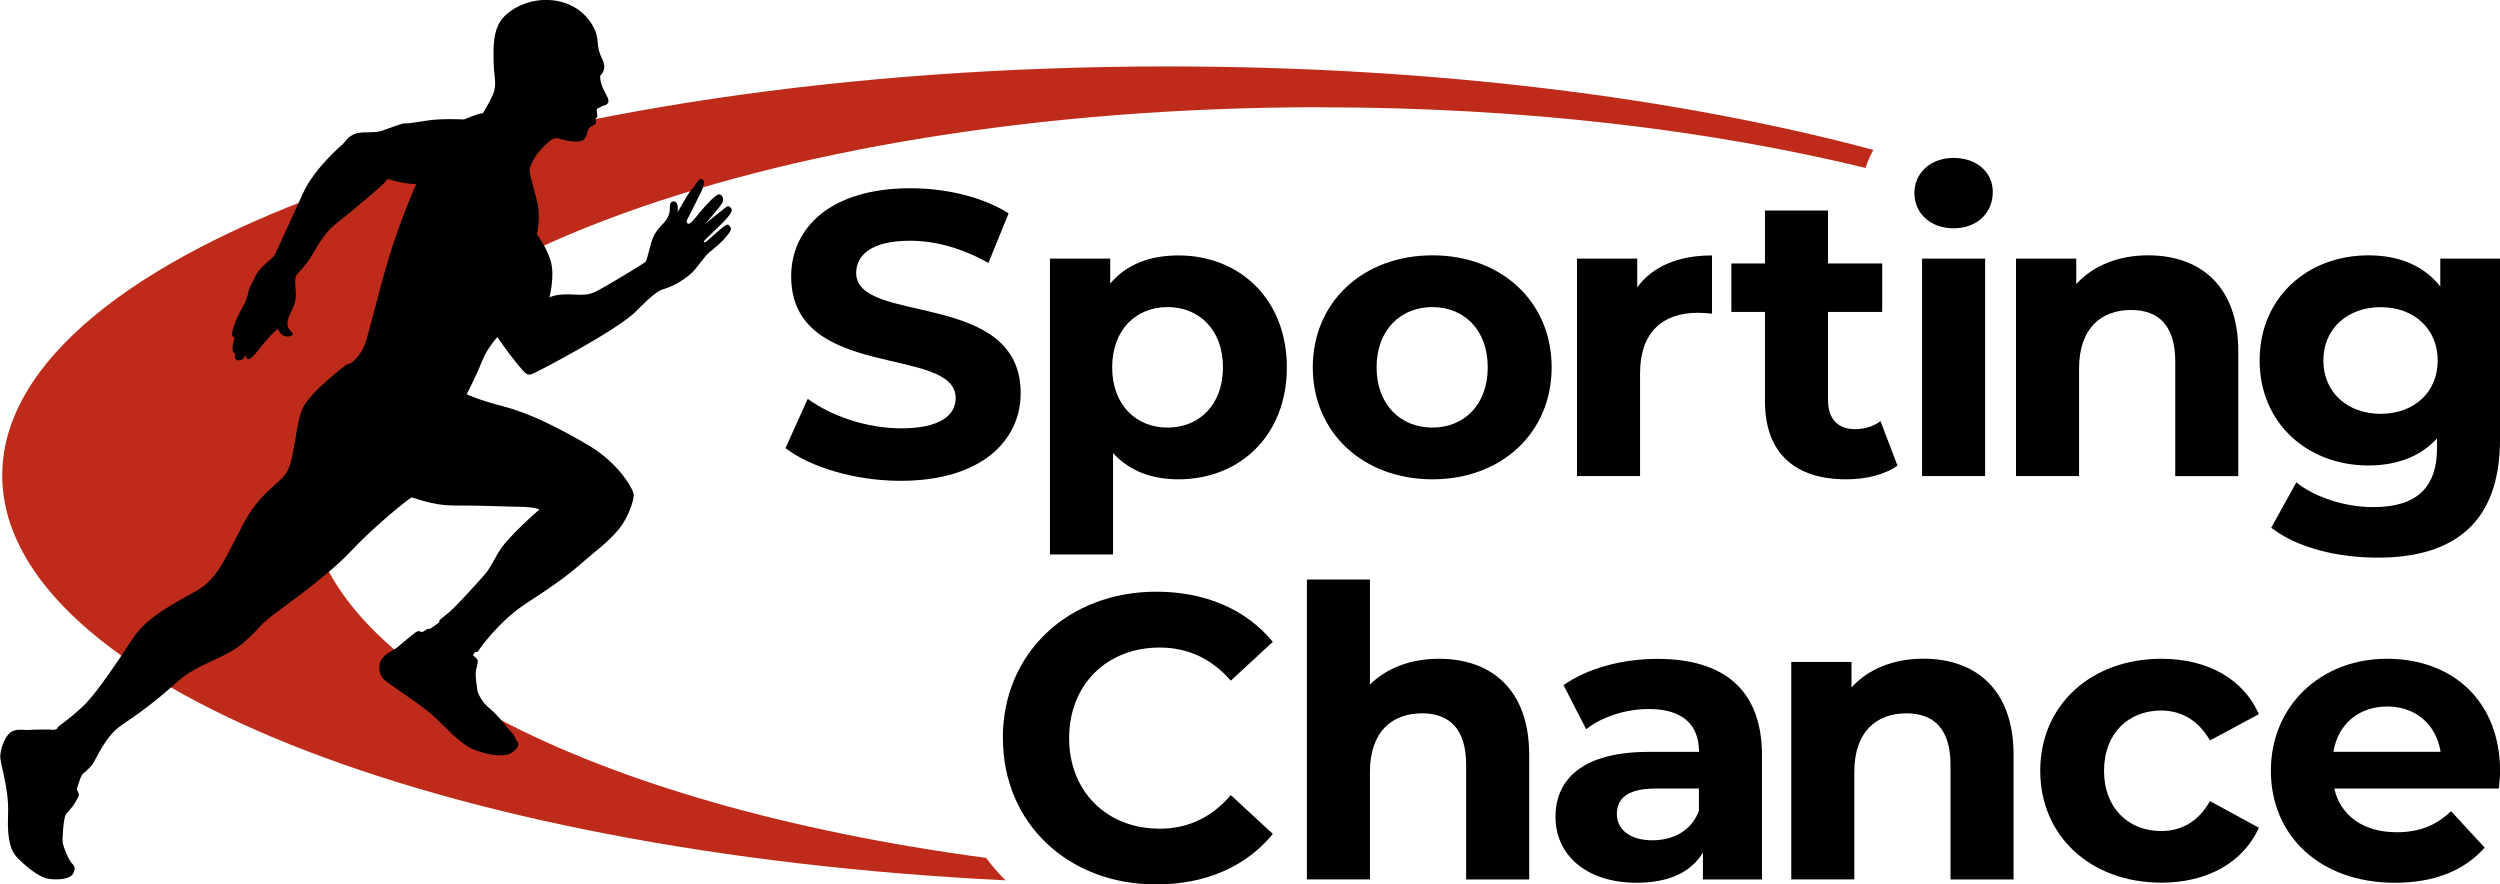<?xml version="1.0" encoding="UTF-8"?>
<svg xmlns="http://www.w3.org/2000/svg" id="b" width="282.691" height="100" viewBox="0 0 267.2 94.52"><defs><style>.d,.e,.f{stroke-width:0px;}.d,.f{fill:#000;}.e{fill:#be2b1a;}.f{fill-rule:evenodd;}</style></defs><g id="c"><path class="e" d="M141.16,11.47c21.44,0,41.42,2.38,58.23,6.48.21-.68.49-1.32.84-1.93-20.93-5.59-47.06-8.92-75.41-8.92C56.02,7.1.24,26.67.24,50.81c0,22.07,46.64,40.32,107.23,43.28-.75-.75-1.45-1.55-2.08-2.4-42.2-5.63-72.47-20.95-72.47-38.96,0-22.79,48.46-41.27,108.24-41.27Z"/><path class="d" d="M83.95,47.9l2.38-5.27c2.55,1.86,6.35,3.15,9.98,3.15,4.15,0,5.83-1.38,5.83-3.24,0-5.66-17.58-1.77-17.58-13,0-5.14,4.15-9.42,12.74-9.42,3.8,0,7.69.91,10.5,2.68l-2.16,5.31c-2.81-1.6-5.7-2.38-8.38-2.38-4.15,0-5.75,1.55-5.75,3.46,0,5.57,17.58,1.73,17.58,12.83,0,5.05-4.19,9.37-12.83,9.37-4.8,0-9.63-1.43-12.31-3.5Z"/><path class="d" d="M137.54,39.26c0,7.3-5.05,11.97-11.58,11.97-2.89,0-5.27-.91-7-2.81v10.84h-6.74v-31.62h6.44v2.68c1.68-2.03,4.19-3.02,7.3-3.02,6.52,0,11.58,4.67,11.58,11.97ZM130.71,39.26c0-4.02-2.55-6.44-5.92-6.44s-5.92,2.42-5.92,6.44,2.55,6.44,5.92,6.44,5.92-2.42,5.92-6.44Z"/><path class="d" d="M140.31,39.26c0-7,5.4-11.97,12.79-11.97s12.74,4.97,12.74,11.97-5.36,11.97-12.74,11.97-12.79-4.97-12.79-11.97ZM159.01,39.26c0-4.02-2.55-6.44-5.92-6.44s-5.96,2.42-5.96,6.44,2.59,6.44,5.96,6.44,5.92-2.42,5.92-6.44Z"/><path class="d" d="M182.98,27.3v6.22c-.56-.04-.99-.09-1.51-.09-3.72,0-6.18,2.03-6.18,6.48v10.97h-6.74v-23.24h6.44v3.07c1.64-2.25,4.41-3.41,7.99-3.41Z"/><path class="d" d="M202.81,49.76c-1.38.99-3.41,1.47-5.49,1.47-5.49,0-8.68-2.81-8.68-8.34v-9.55h-3.59v-5.18h3.59v-5.66h6.74v5.66h5.79v5.18h-5.79v9.46c0,1.99,1.08,3.07,2.89,3.07.99,0,1.99-.3,2.72-.86l1.81,4.75Z"/><path class="d" d="M204.61,20.64c0-2.12,1.68-3.76,4.19-3.76s4.19,1.56,4.19,3.63c0,2.25-1.68,3.89-4.19,3.89s-4.19-1.64-4.19-3.76ZM205.43,27.64h6.74v23.24h-6.74v-23.24Z"/><path class="d" d="M239.23,37.58v13.31h-6.74v-12.27c0-3.76-1.73-5.49-4.71-5.49-3.24,0-5.57,1.99-5.57,6.26v11.49h-6.74v-23.24h6.44v2.72c1.81-1.99,4.54-3.07,7.69-3.07,5.49,0,9.63,3.2,9.63,10.28Z"/><path class="d" d="M267.2,27.64v19.35c0,8.64-4.67,12.61-13.05,12.61-4.41,0-8.68-1.08-11.4-3.2l2.68-4.84c1.99,1.6,5.23,2.64,8.21,2.64,4.75,0,6.83-2.16,6.83-6.35v-.99c-1.77,1.94-4.32,2.89-7.34,2.89-6.44,0-11.62-4.45-11.62-11.23s5.18-11.23,11.62-11.23c3.24,0,5.92,1.08,7.69,3.33v-2.98h6.39ZM260.54,38.53c0-3.41-2.55-5.7-6.09-5.7s-6.13,2.29-6.13,5.7,2.59,5.7,6.13,5.7,6.09-2.29,6.09-5.7Z"/><path class="d" d="M107.18,78.88c0-9.11,7-15.64,16.42-15.64,5.23,0,9.59,1.9,12.44,5.36l-4.49,4.15c-2.03-2.33-4.58-3.54-7.6-3.54-5.66,0-9.68,3.97-9.68,9.68s4.02,9.68,9.68,9.68c3.02,0,5.57-1.21,7.6-3.59l4.49,4.15c-2.85,3.5-7.21,5.4-12.48,5.4-9.37,0-16.37-6.52-16.37-15.64Z"/><path class="d" d="M163.44,80.69v13.31h-6.74v-12.27c0-3.76-1.73-5.49-4.71-5.49-3.24,0-5.57,1.99-5.57,6.26v11.49h-6.74v-32.05h6.74v11.23c1.81-1.81,4.41-2.76,7.39-2.76,5.49,0,9.63,3.2,9.63,10.28Z"/><path class="d" d="M188.32,80.74v13.26h-6.31v-2.89c-1.25,2.12-3.67,3.24-7.08,3.24-5.44,0-8.68-3.02-8.68-7.04s2.89-6.95,9.98-6.95h5.36c0-2.89-1.73-4.58-5.36-4.58-2.46,0-5.01.82-6.7,2.16l-2.42-4.71c2.55-1.81,6.31-2.81,10.02-2.81,7.09,0,11.19,3.28,11.19,10.32ZM181.58,86.66v-2.38h-4.62c-3.15,0-4.15,1.17-4.15,2.72,0,1.68,1.43,2.81,3.8,2.81,2.25,0,4.19-1.04,4.97-3.15Z"/><path class="d" d="M215.21,80.69v13.31h-6.74v-12.27c0-3.76-1.73-5.49-4.71-5.49-3.24,0-5.57,1.99-5.57,6.26v11.49h-6.74v-23.24h6.44v2.72c1.81-1.99,4.54-3.07,7.69-3.07,5.49,0,9.63,3.2,9.63,10.28Z"/><path class="d" d="M218.06,82.38c0-7,5.4-11.97,12.96-11.97,4.88,0,8.73,2.12,10.41,5.92l-5.23,2.81c-1.25-2.2-3.11-3.2-5.23-3.2-3.41,0-6.09,2.38-6.09,6.44s2.68,6.44,6.09,6.44c2.12,0,3.97-.95,5.23-3.2l5.23,2.85c-1.68,3.72-5.53,5.87-10.41,5.87-7.56,0-12.96-4.97-12.96-11.97Z"/><path class="d" d="M267.07,84.28h-17.58c.65,2.89,3.11,4.67,6.65,4.67,2.46,0,4.23-.73,5.83-2.25l3.59,3.89c-2.16,2.46-5.4,3.76-9.59,3.76-8.03,0-13.26-5.05-13.26-11.97s5.31-11.97,12.4-11.97,12.1,4.58,12.1,12.05c0,.52-.09,1.25-.13,1.81ZM249.4,80.35h11.45c-.47-2.94-2.68-4.84-5.7-4.84s-5.27,1.86-5.75,4.84Z"/><path class="f" d="M51.57,12.11c-.49-.02-1.9.68-2.05.66-.15-.02-2.35-.11-3.76.1-1.42.2-2.13.36-2.44.31-.31-.05-1.69.54-2.59.82-.9.28-2.09-.02-2.88.34-.79.36-1.02.9-1.19,1.04-.17.15-3.05,2.6-4.26,5.24-1.22,2.64-2.9,6.4-3.07,6.69-.17.3-1.62,1.28-2.03,2.2-.41.92-.66,1.16-.74,1.65-.07.49-.23.69-.29.96-.05.27-.62,1.14-.7,1.4-.09.26-.18.27-.38.81-.2.54-.36,1.06-.39,1.33-.03.28.26.43.26.43,0,0-.22.82-.22,1.21,0,.39.31.48.31.48,0,0-.14.34.04.58.18.25.63.16.77,0,.13-.16.34-.42.34-.42,0,0-.1.35.25.44.35.09,1.52-1.59,2.15-2.27.63-.68,1-1,1-.95s.3.65.76.77c.46.12.91-.07.82-.3-.09-.22-.53-.35-.56-1.04-.03-.69.79-1.79.87-2.64.09-.85-.12-1.79,0-2.31.12-.52.91-.85,1.95-2.69,1.04-1.83,1.77-2.6,2.69-3.3.92-.7,4.67-3.83,4.92-4.18.26-.35.35-.36.35-.36,0,0,.65.28,1.73.45,1.08.17,1.27.09,1.27.09,0,0-1.61,3.56-2.85,7.61-1.24,4.05-2.24,8.55-2.71,9.7-.47,1.15-1.41,1.85-1.41,1.85,0,0-.36.09-.53.19-.17.11-3.88,2.92-4.67,4.67-.79,1.75-.83,5.71-1.81,6.99-.98,1.28-2.81,2.09-4.56,5.41-1.75,3.33-2.64,5.71-4.82,6.99-2.17,1.28-5.33,2.69-6.99,5.24-1.66,2.56-3.71,5.54-4.92,6.82-1.22,1.28-2.92,2.45-3.02,2.57-.1.12-.14.21-.14.21,0,0-.31.16-.45.1-.14-.06-2.39-.02-2.61.02-.22.04-1.06-.17-1.71.14-.65.31-1.2,1.61-1.27,2.57-.06.96.96,3.41.83,6.35-.13,2.94.41,3.99,1,4.6.6.62,2.2,2.11,3.41,2.26,1.22.15,2.35-.06,2.58-.64.23-.58.15-.68-.21-1.09-.36-.4-.87-1.71-.94-2.15-.06-.45.09-2.6.32-2.98.23-.38.77-.81,1.02-1.32.26-.51.49-.7.34-1.02-.15-.32-.17-.4-.17-.4,0,0,.34-1.15.51-1.45.17-.3.68-.55,1.15-1.19.47-.64,1.36-3.03,3.16-4.22,1.79-1.19,3.75-2.64,5.97-4.65,2.22-2,5.16-2.43,7.16-4.26,2-1.83,1.49-1.66,2.98-2.81,1.49-1.15,5.91-4.22,8.42-6.91,2.52-2.69,6.18-5.59,6.4-5.67.21-.09,2.03.87,4.73.85,2.71-.02,4.88.11,6.72.13,1.83.02,2.24.3,2.24.3,0,0-3.43,2.92-4.39,4.6-.96,1.68-1.04,1.9-1.58,2.49-.53.6-2.98,3.32-3.7,3.91-.71.6-1.02.78-1.02.88s-.03.19-.03.19c0,0-.94.68-1,.69-.06.01-.23-.05-.36.06-.13.12-.37.26-.47.27-.1.01-.26-.17-.54-.05-.29.12-1.85,1.51-2.2,1.77-.34.26-1.11.53-1.56,1.17-.45.64-.26,1.56.09,2.03.34.47,3.84,2.64,5.22,3.86,1.39,1.22,2.95,3.13,4.53,3.78,1.58.65,3.2.77,3.83.45.63-.32,1.06-.84.9-1.15-.16-.31-.21-.23-.28-.48-.06-.25-.34-.61-.43-.66-.09-.05-1.39-1.8-2.32-2.55-.94-.75-1.32-1.73-1.34-2.07-.02-.34-.26-1.45-.11-2.09.15-.64.28-.98.04-1.19-.23-.21-.38-.34-.38-.34l.23-.38s.23.15.38-.13c.15-.28,2.24-3.18,5.05-5.01,2.81-1.83,4.39-2.94,5.88-4.26,1.49-1.32,2.88-2.26,4.03-3.67,1.15-1.41,1.62-3.22,1.62-3.69s-1.47-3.3-4.86-5.31c-3.39-2-6.48-3.48-9.12-4.16-2.64-.68-3.88-1.28-3.88-1.28,0,0,1-1.92,1.6-3.45.6-1.54,1.68-2.66,1.68-2.66,0,0,1.07,1.58,2.05,2.77.98,1.19,1.13,1.39,1.71,1.15.58-.23,9-4.63,11-6.63,2-2,2.47-2.28,3.16-2.47.68-.19,2.37-1.02,3.24-2.11.87-1.09,1.09-1.39,1.3-1.6.21-.21,1.26-.98,1.84-1.67.59-.69.77-.94.59-1.22-.18-.28-.28-.33-.65-.07-.37.26-1.42,1.22-1.73,1.49-.31.28-.52.3-.43.11.1-.19,2.03-1.94,2.47-2.48.45-.54.62-.85.41-1.08-.21-.22-.3-.25-.63,0-.33.25-2.11,1.69-2.11,1.69,0,0,1.6-1.79,1.82-2.24.22-.45-.03-.92-.38-.9-.35.02-1.53,1.32-2,1.9-.47.58-1.07,1.34-1.28,1.24-.21-.11-.15-.34-.09-.45.06-.11,1.19-2.32,1.56-3.11.36-.79.26-1.15-.04-1.22-.3-.06-.49.49-1.04,1.11-.55.62-1.51,2.54-1.51,2.39s.13-.98-.3-1.09c-.43-.11-.53.26-.53.62s.02.62-.28,1.17c-.3.55-1.07,1.07-1.47,1.96-.41.9-.62,2.47-.87,2.71-.26.23-4.35,2.71-5.37,3.2-1.02.49-2.09.23-3.2.26-1.11.02-1.68.32-1.68.32,0,0,.6-2.24.15-3.84-.45-1.6-1.49-2.81-1.49-2.94s.47-1.71,0-3.58c-.47-1.88-.81-2.81-.77-3.28.04-.47.53-1.53,1.49-2.47.96-.94,1.24-1.02,1.77-.83.53.19,1.88.43,2.39.17.51-.26.43-.98.7-1.3.28-.32.63-.29.72-.58.1-.29-.09-.38-.01-.47.07-.09.15-.07.17-.28.02-.2-.11-.52-.05-.69.05-.17.31-.14.46-.29.15-.15.43-.06.68-.33.26-.27-.01-.72-.37-1.4-.36-.67-.45-1.39-.41-1.55.04-.16.38-.29.43-.91.04-.62-.38-1.04-.58-1.88-.19-.83-.06-1.43-.51-2.32-1.84-3.68-6.87-3.83-9.51-1.34-1.45,1.36-1.22,3.73-1.22,5.01s.38,2.3-.04,3.33c-.43,1.02-1.12,2.1-1.12,2.1Z"/></g></svg>
